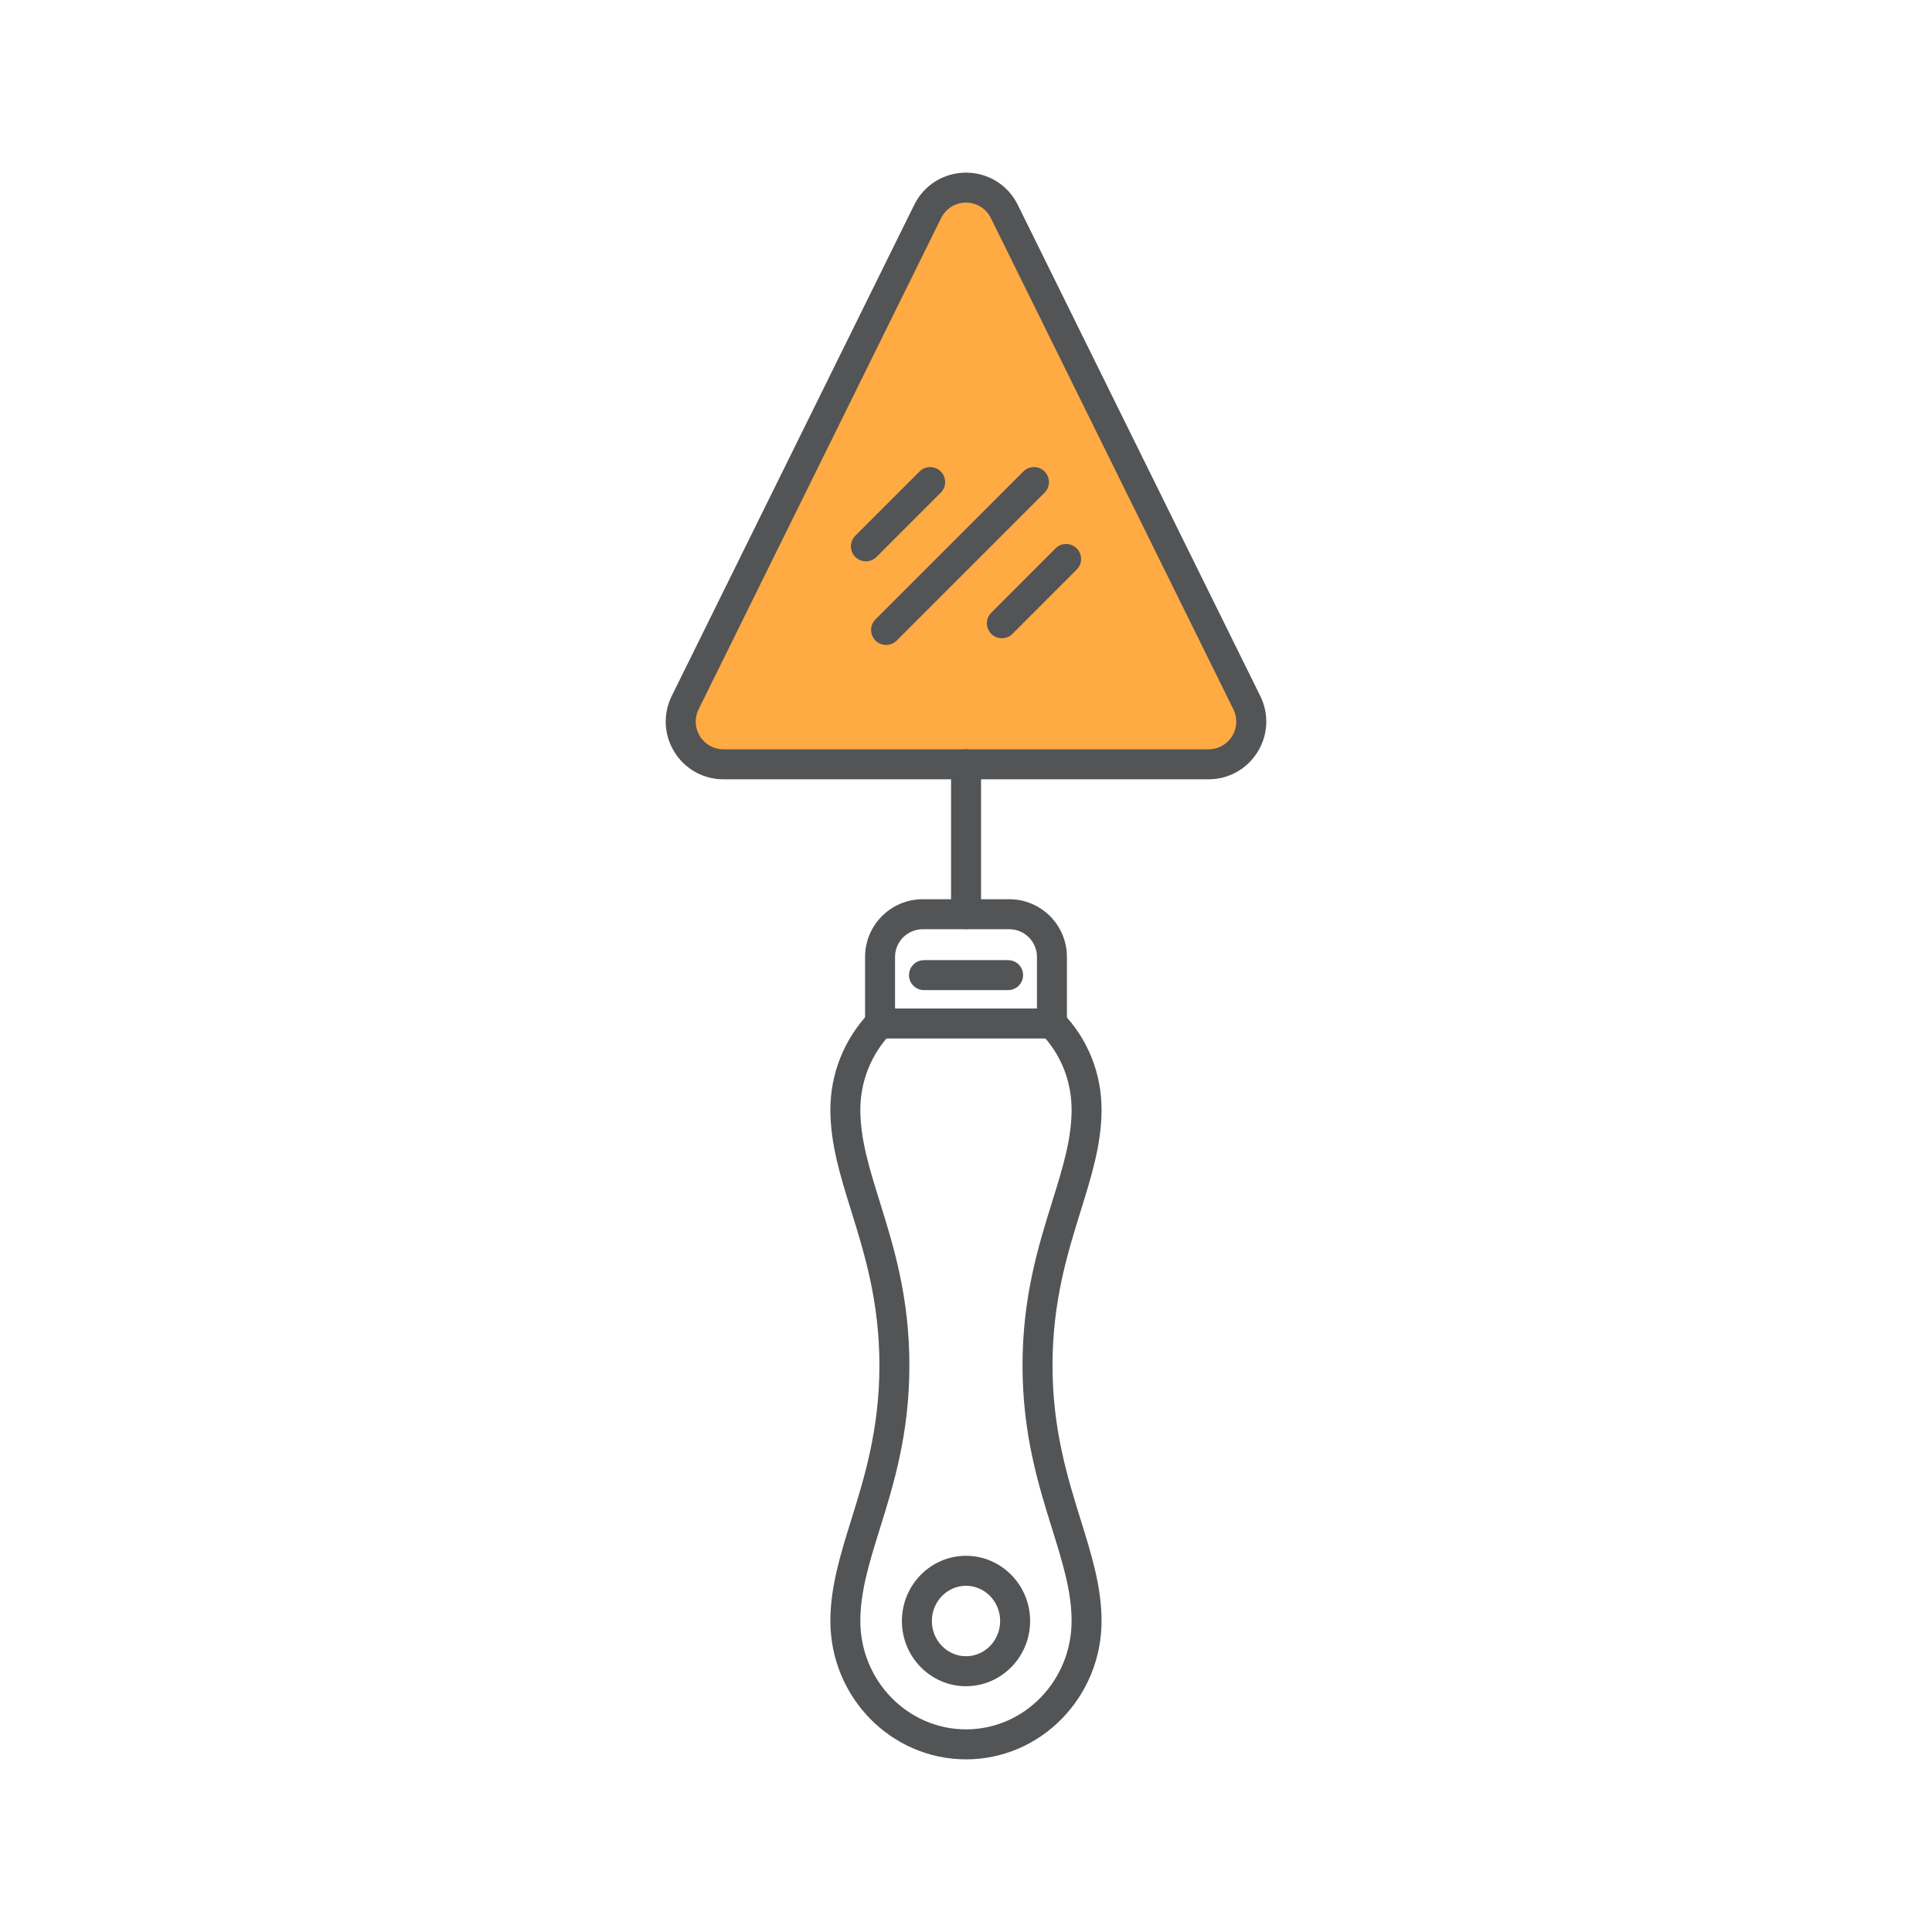 <?xml version="1.0" encoding="UTF-8" standalone="no"?><!DOCTYPE svg PUBLIC "-//W3C//DTD SVG 1.1//EN" "http://www.w3.org/Graphics/SVG/1.1/DTD/svg11.dtd"><svg width="100%" height="100%" viewBox="0 0 96 96" version="1.1" xmlns="http://www.w3.org/2000/svg" xmlns:xlink="http://www.w3.org/1999/xlink" xml:space="preserve" xmlns:serif="http://www.serif.com/" style="fill-rule:evenodd;clip-rule:evenodd;stroke-linejoin:round;stroke-miterlimit:1.414;"><g><path d="M62.625,36.49l-13.283,-26.565l-2.656,0l-12.505,25.731l0.55,2.163l25.238,0l2.656,-1.329Z" style="fill:#ffaa42;"/><path d="M48,78.796c-0.935,0 -1.696,0.786 -1.696,1.751c0,0.965 0.761,1.75 1.696,1.75c0.936,0 1.697,-0.785 1.697,-1.75c0,-0.965 -0.761,-1.751 -1.697,-1.751m0,4.991c-1.757,0 -3.185,-1.453 -3.185,-3.24c0,-1.787 1.428,-3.24 3.185,-3.24c1.756,0 3.186,1.453 3.186,3.24c0,1.787 -1.43,3.24 -3.186,3.24" style="fill:#525456;fill-rule:nonzero;"/><path d="M48.003,87.421c-3.718,0 -6.742,-3.086 -6.742,-6.877c0,-1.693 0.501,-3.302 1.031,-5.006c0.659,-2.116 1.406,-4.516 1.406,-7.69c0,-3.179 -0.747,-5.577 -1.406,-7.694c-0.53,-1.704 -1.031,-3.314 -1.031,-5.011c0,-1.799 0.686,-3.51 1.931,-4.819c0.284,-0.299 0.755,-0.31 1.053,-0.026c0.298,0.282 0.31,0.753 0.027,1.052c-0.981,1.031 -1.522,2.378 -1.522,3.793c0,1.471 0.447,2.906 0.964,4.569c0.69,2.218 1.473,4.731 1.473,8.136c0,3.4 -0.783,5.915 -1.473,8.132c-0.517,1.662 -0.964,3.097 -0.964,4.564c0,2.97 2.356,5.387 5.253,5.387c2.891,0 5.244,-2.417 5.244,-5.387c0,-1.467 -0.447,-2.902 -0.965,-4.564c-0.69,-2.217 -1.473,-4.732 -1.473,-8.132c0,-3.405 0.783,-5.918 1.473,-8.136c0.518,-1.663 0.965,-3.098 0.965,-4.569c0,-1.427 -0.536,-2.767 -1.509,-3.771c-0.286,-0.296 -0.278,-0.767 0.018,-1.053c0.295,-0.286 0.767,-0.278 1.052,0.017c1.243,1.285 1.928,2.992 1.928,4.807c0,1.697 -0.502,3.307 -1.032,5.011c-0.658,2.117 -1.405,4.515 -1.405,7.694c0,3.174 0.747,5.574 1.405,7.69c0.531,1.704 1.032,3.313 1.032,5.006c0,3.791 -3.021,6.877 -6.733,6.877" style="fill:#525456;fill-rule:nonzero;"/><path d="M44.029,32.048c-0.19,0 -0.381,-0.073 -0.526,-0.218c-0.291,-0.291 -0.291,-0.763 0,-1.054l7.348,-7.348c0.29,-0.291 0.761,-0.291 1.052,0c0.291,0.291 0.291,0.762 0,1.052l-7.347,7.349c-0.146,0.146 -0.336,0.219 -0.527,0.219" style="fill:#525456;fill-rule:nonzero;"/><path d="M49.782,31.714c-0.19,0 -0.38,-0.072 -0.526,-0.219c-0.291,-0.29 -0.291,-0.761 0,-1.052l3.191,-3.193c0.29,-0.291 0.762,-0.291 1.053,0c0.291,0.291 0.291,0.762 0,1.053l-3.191,3.192c-0.145,0.147 -0.336,0.219 -0.527,0.219" style="fill:#525456;fill-rule:nonzero;"/><path d="M43.026,27.891c-0.19,0 -0.381,-0.073 -0.526,-0.218c-0.29,-0.291 -0.29,-0.763 0,-1.053l3.192,-3.193c0.291,-0.29 0.762,-0.29 1.053,0c0.291,0.291 0.291,0.763 0,1.054l-3.192,3.192c-0.145,0.145 -0.336,0.218 -0.527,0.218" style="fill:#525456;fill-rule:nonzero;"/><path d="M44.474,50.112l7.052,0l0,-2.561c0,-0.762 -0.617,-1.379 -1.379,-1.379l-4.294,0c-0.762,0 -1.379,0.617 -1.379,1.379l0,2.561Zm8.541,1.49l-10.03,0l0,-4.051c0,-1.585 1.284,-2.869 2.868,-2.869l4.294,0c1.585,0 2.868,1.284 2.868,2.869l0,4.051Z" style="fill:#525456;fill-rule:nonzero;"/><path d="M48.003,46.168c-0.411,0 -0.745,-0.334 -0.745,-0.745l0,-7.445c0,-0.411 0.334,-0.744 0.745,-0.744c0.411,0 0.745,0.333 0.745,0.744l0,7.445c0,0.411 -0.334,0.745 -0.745,0.745" style="fill:#525456;fill-rule:nonzero;"/><path d="M48,10.068c-0.529,0 -1.002,0.294 -1.237,0.769l-12.05,24.408c-0.213,0.43 -0.188,0.931 0.065,1.338c0.254,0.408 0.691,0.651 1.171,0.651l24.102,0c0.479,0 0.917,-0.243 1.171,-0.651c0.253,-0.407 0.277,-0.908 0.065,-1.338l-12.051,-24.408c-0.233,-0.475 -0.708,-0.769 -1.236,-0.769m12.051,28.655l-24.102,0c-0.998,0 -1.909,-0.506 -2.436,-1.354c-0.526,-0.848 -0.577,-1.889 -0.136,-2.784l12.051,-24.407c0.486,-0.986 1.472,-1.599 2.572,-1.599c1.1,0 2.085,0.613 2.572,1.599l12.05,24.407c0.443,0.895 0.391,1.936 -0.136,2.784c-0.527,0.848 -1.438,1.354 -2.435,1.354" style="fill:#525456;fill-rule:nonzero;"/><path d="M50.837,48.453c0,0.412 -0.333,0.745 -0.745,0.745l-4.179,0c-0.411,0 -0.745,-0.333 -0.745,-0.745c0,-0.411 0.334,-0.744 0.745,-0.744l4.179,0c0.412,0 0.745,0.333 0.745,0.744" style="fill:#525456;fill-rule:nonzero;"/></g></svg>